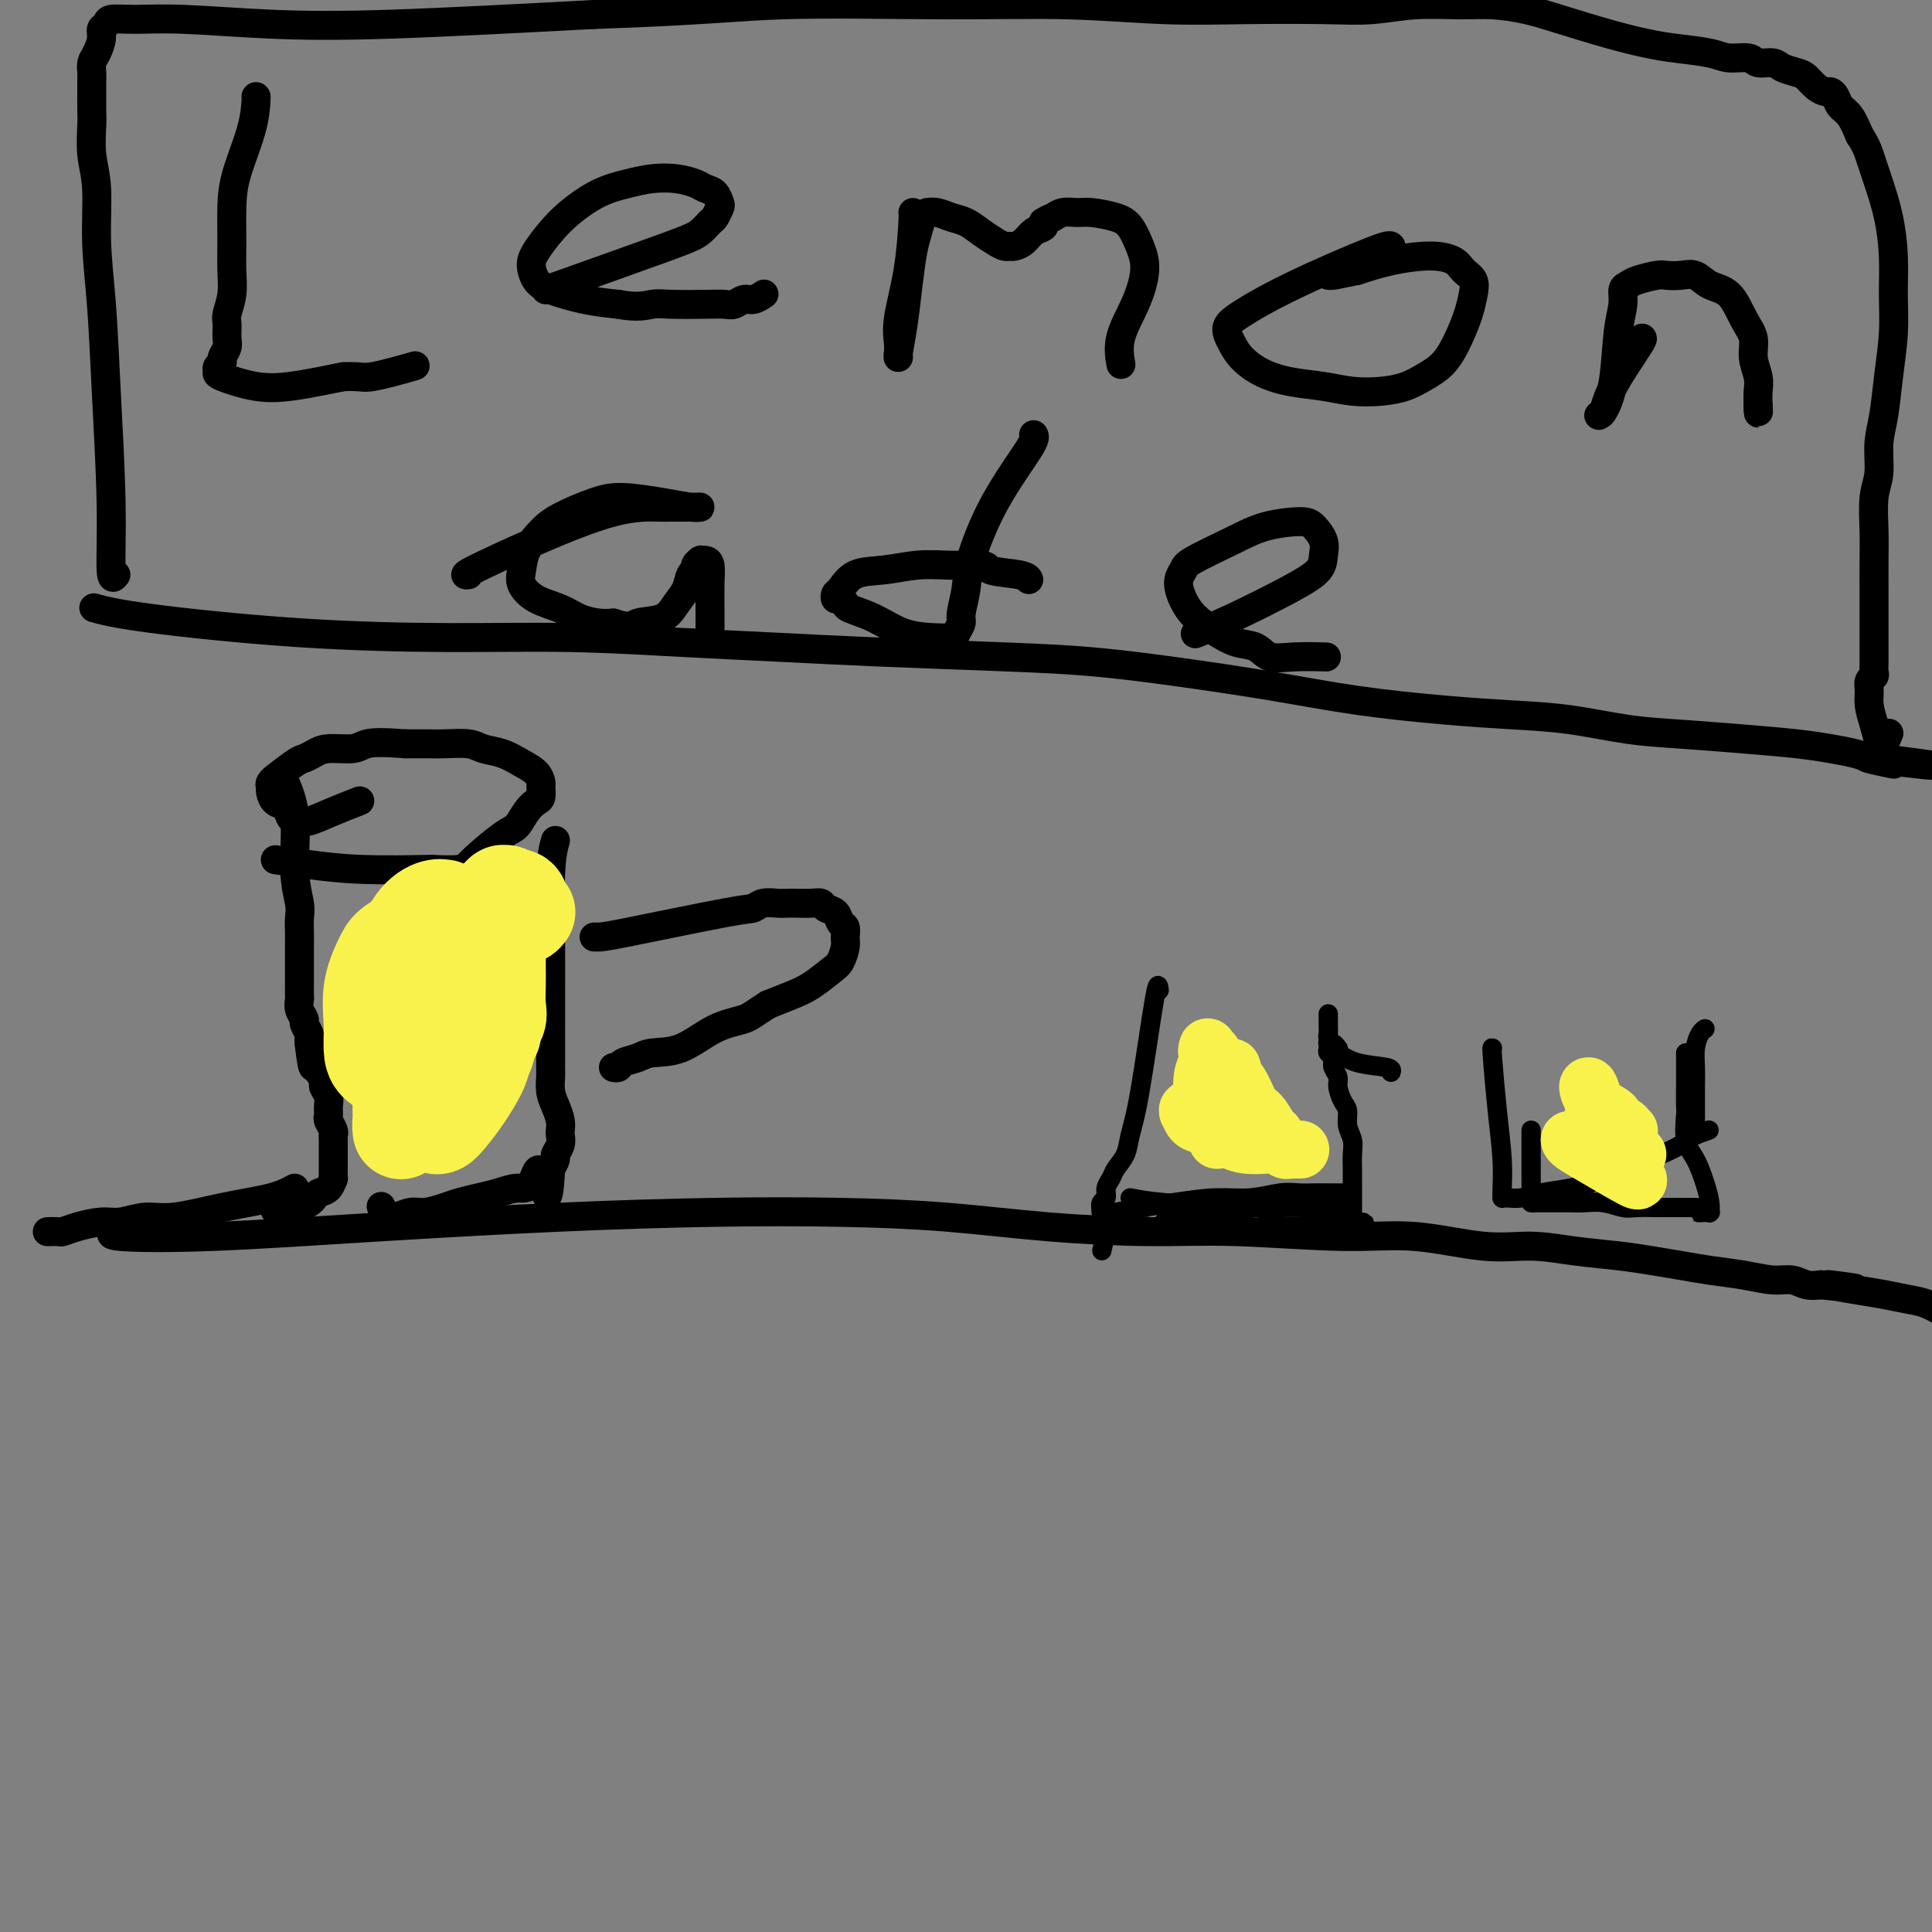 <svg viewBox='0 0 400 400' version='1.1' xmlns='http://www.w3.org/2000/svg' xmlns:xlink='http://www.w3.org/1999/xlink'><rect x="0" y="0" width="400" height="400" fill="#808080" stroke="none"/><g fill='none' stroke='#000000' stroke-width='6' stroke-linecap='round' stroke-linejoin='round'><path d='M24,255c-0.911,0.376 -1.821,0.752 1,1c2.821,0.248 9.374,0.367 19,0c9.626,-0.367 22.326,-1.221 35,-2c12.674,-0.779 25.323,-1.484 37,-2c11.677,-0.516 22.381,-0.842 32,-1c9.619,-0.158 18.152,-0.149 26,0c7.848,0.149 15.010,0.436 22,1c6.990,0.564 13.808,1.403 21,2c7.192,0.597 14.759,0.952 21,1c6.241,0.048 11.156,-0.212 18,0c6.844,0.212 15.618,0.897 22,1c6.382,0.103 10.372,-0.376 15,0c4.628,0.376 9.895,1.606 14,2c4.105,0.394 7.048,-0.049 10,0c2.952,0.049 5.915,0.591 9,1c3.085,0.409 6.294,0.687 9,1c2.706,0.313 4.908,0.662 7,1c2.092,0.338 4.072,0.664 6,1c1.928,0.336 3.804,0.682 6,1c2.196,0.318 4.713,0.607 7,1c2.287,0.393 4.345,0.889 6,1c1.655,0.111 2.907,-0.162 4,0c1.093,0.162 2.027,0.761 3,1c0.973,0.239 1.987,0.120 3,0'/><path d='M377,266c13.224,1.499 4.283,0.246 2,0c-2.283,-0.246 2.091,0.515 5,1c2.909,0.485 4.354,0.693 6,1c1.646,0.307 3.492,0.713 5,1c1.508,0.287 2.678,0.455 4,1c1.322,0.545 2.798,1.466 4,2c1.202,0.534 2.131,0.682 3,1c0.869,0.318 1.677,0.805 2,1c0.323,0.195 0.162,0.097 0,0'/><path d='M61,246c-1.245,0.682 -2.489,1.364 -5,2c-2.511,0.636 -6.287,1.228 -10,2c-3.713,0.772 -7.361,1.726 -10,2c-2.639,0.274 -4.269,-0.133 -6,0c-1.731,0.133 -3.562,0.806 -5,1c-1.438,0.194 -2.484,-0.092 -4,0c-1.516,0.092 -3.503,0.560 -5,1c-1.497,0.440 -2.504,0.850 -3,1c-0.496,0.150 -0.480,0.040 -1,0c-0.520,-0.040 -1.577,-0.012 -2,0c-0.423,0.012 -0.211,0.006 0,0'/><path d='M53,20c0.030,-0.028 0.061,-0.057 0,1c-0.061,1.057 -0.213,3.198 -1,6c-0.787,2.802 -2.210,6.265 -3,9c-0.790,2.735 -0.948,4.743 -1,7c-0.052,2.257 0.000,4.764 0,7c-0.000,2.236 -0.053,4.203 0,6c0.053,1.797 0.211,3.426 0,5c-0.211,1.574 -0.793,3.094 -1,4c-0.207,0.906 -0.040,1.198 0,2c0.040,0.802 -0.046,2.113 0,3c0.046,0.887 0.223,1.351 0,2c-0.223,0.649 -0.846,1.482 -1,2c-0.154,0.518 0.162,0.720 0,1c-0.162,0.280 -0.800,0.636 -1,1c-0.200,0.364 0.038,0.736 0,1c-0.038,0.264 -0.353,0.422 1,1c1.353,0.578 4.373,1.578 7,2c2.627,0.422 4.861,0.268 7,0c2.139,-0.268 4.183,-0.648 6,-1c1.817,-0.352 3.409,-0.676 5,-1'/><path d='M71,78c3.667,-0.190 3.833,0.333 6,0c2.167,-0.333 6.333,-1.524 8,-2c1.667,-0.476 0.833,-0.238 0,0'/><path d='M113,60c-0.012,0.034 -0.025,0.069 3,-1c3.025,-1.069 9.086,-3.241 14,-5c4.914,-1.759 8.679,-3.105 11,-4c2.321,-0.895 3.197,-1.338 4,-2c0.803,-0.662 1.534,-1.543 2,-2c0.466,-0.457 0.669,-0.490 1,-1c0.331,-0.510 0.792,-1.499 1,-2c0.208,-0.501 0.164,-0.516 0,-1c-0.164,-0.484 -0.448,-1.437 -1,-2c-0.552,-0.563 -1.374,-0.737 -2,-1c-0.626,-0.263 -1.057,-0.616 -2,-1c-0.943,-0.384 -2.398,-0.799 -4,-1c-1.602,-0.201 -3.352,-0.190 -5,0c-1.648,0.190 -3.194,0.557 -5,1c-1.806,0.443 -3.872,0.961 -6,2c-2.128,1.039 -4.319,2.600 -6,4c-1.681,1.400 -2.851,2.640 -4,4c-1.149,1.360 -2.277,2.840 -3,4c-0.723,1.160 -1.042,1.999 -1,3c0.042,1.001 0.444,2.165 1,3c0.556,0.835 1.265,1.340 3,2c1.735,0.660 4.496,1.474 7,2c2.504,0.526 4.752,0.763 7,1'/><path d='M128,63c4.071,0.774 5.748,0.208 7,0c1.252,-0.208 2.079,-0.060 4,0c1.921,0.060 4.937,0.031 7,0c2.063,-0.031 3.173,-0.065 4,0c0.827,0.065 1.371,0.227 2,0c0.629,-0.227 1.344,-0.844 2,-1c0.656,-0.156 1.254,0.150 2,0c0.746,-0.150 1.642,-0.757 2,-1c0.358,-0.243 0.179,-0.121 0,0'/><path d='M189,44c0.053,-0.021 0.105,-0.041 0,2c-0.105,2.041 -0.368,6.144 -1,10c-0.632,3.856 -1.634,7.464 -2,10c-0.366,2.536 -0.098,4.000 0,5c0.098,1.000 0.025,1.536 0,2c-0.025,0.464 -0.004,0.854 0,1c0.004,0.146 -0.010,0.047 0,0c0.010,-0.047 0.044,-0.042 0,0c-0.044,0.042 -0.166,0.122 0,-1c0.166,-1.122 0.622,-3.446 1,-6c0.378,-2.554 0.680,-5.340 1,-8c0.320,-2.660 0.660,-5.196 1,-7c0.340,-1.804 0.680,-2.876 1,-4c0.320,-1.124 0.620,-2.301 1,-3c0.380,-0.699 0.839,-0.920 1,-1c0.161,-0.080 0.024,-0.018 0,0c-0.024,0.018 0.065,-0.007 0,0c-0.065,0.007 -0.286,0.046 0,0c0.286,-0.046 1.077,-0.178 2,0c0.923,0.178 1.977,0.664 3,1c1.023,0.336 2.014,0.521 3,1c0.986,0.479 1.965,1.253 3,2c1.035,0.747 2.126,1.466 3,2c0.874,0.534 1.532,0.882 2,1c0.468,0.118 0.746,0.004 1,0c0.254,-0.004 0.485,0.101 1,0c0.515,-0.101 1.313,-0.409 2,-1c0.687,-0.591 1.262,-1.467 2,-2c0.738,-0.533 1.639,-0.724 2,-1c0.361,-0.276 0.180,-0.638 0,-1'/><path d='M216,46c1.455,-0.939 1.593,-0.785 2,-1c0.407,-0.215 1.081,-0.799 2,-1c0.919,-0.201 2.081,-0.018 3,0c0.919,0.018 1.596,-0.129 3,0c1.404,0.129 3.534,0.535 5,1c1.466,0.465 2.266,0.990 3,2c0.734,1.010 1.402,2.506 2,4c0.598,1.494 1.127,2.986 1,5c-0.127,2.014 -0.910,4.550 -2,7c-1.090,2.450 -2.486,4.813 -3,7c-0.514,2.187 -0.147,4.196 0,5c0.147,0.804 0.073,0.402 0,0'/><path d='M288,51c-0.187,-0.207 -0.373,-0.414 -4,1c-3.627,1.414 -10.694,4.451 -16,7c-5.306,2.549 -8.851,4.612 -11,6c-2.149,1.388 -2.903,2.102 -3,3c-0.097,0.898 0.461,1.981 1,3c0.539,1.019 1.058,1.975 2,3c0.942,1.025 2.305,2.117 4,3c1.695,0.883 3.720,1.555 6,2c2.280,0.445 4.815,0.664 7,1c2.185,0.336 4.020,0.790 6,1c1.980,0.210 4.106,0.175 6,0c1.894,-0.175 3.558,-0.489 5,-1c1.442,-0.511 2.663,-1.217 4,-2c1.337,-0.783 2.791,-1.641 4,-3c1.209,-1.359 2.174,-3.217 3,-5c0.826,-1.783 1.513,-3.489 2,-5c0.487,-1.511 0.773,-2.826 1,-4c0.227,-1.174 0.394,-2.207 0,-3c-0.394,-0.793 -1.349,-1.345 -2,-2c-0.651,-0.655 -0.999,-1.413 -2,-2c-1.001,-0.587 -2.654,-1.004 -5,-1c-2.346,0.004 -5.385,0.430 -8,1c-2.615,0.570 -4.808,1.285 -7,2'/><path d='M281,56c-3.393,0.690 -4.375,0.917 -5,1c-0.625,0.083 -0.893,0.024 -1,0c-0.107,-0.024 -0.054,-0.012 0,0'/><path d='M340,70c0.092,0.083 0.184,0.166 -1,2c-1.184,1.834 -3.645,5.420 -5,8c-1.355,2.580 -1.604,4.155 -2,5c-0.396,0.845 -0.939,0.960 -1,1c-0.061,0.040 0.361,0.004 1,-1c0.639,-1.004 1.494,-2.976 2,-6c0.506,-3.024 0.661,-7.100 1,-10c0.339,-2.900 0.861,-4.623 1,-6c0.139,-1.377 -0.105,-2.408 0,-3c0.105,-0.592 0.559,-0.747 1,-1c0.441,-0.253 0.870,-0.606 2,-1c1.130,-0.394 2.962,-0.831 4,-1c1.038,-0.169 1.282,-0.070 2,0c0.718,0.070 1.911,0.111 3,0c1.089,-0.111 2.075,-0.375 3,0c0.925,0.375 1.788,1.391 3,2c1.212,0.609 2.773,0.813 4,2c1.227,1.187 2.118,3.356 3,5c0.882,1.644 1.753,2.761 2,4c0.247,1.239 -0.130,2.600 0,4c0.130,1.400 0.766,2.838 1,4c0.234,1.162 0.067,2.046 0,3c-0.067,0.954 -0.033,1.977 0,3'/><path d='M364,84c0.156,2.400 0.044,1.400 0,1c-0.044,-0.400 -0.022,-0.200 0,0'/><path d='M97,119c-0.632,0.083 -1.265,0.166 1,-1c2.265,-1.166 7.426,-3.580 13,-6c5.574,-2.420 11.559,-4.845 16,-6c4.441,-1.155 7.336,-1.042 9,-1c1.664,0.042 2.097,0.011 3,0c0.903,-0.011 2.277,-0.002 3,0c0.723,0.002 0.795,-0.002 1,0c0.205,0.002 0.545,0.011 1,0c0.455,-0.011 1.027,-0.040 1,0c-0.027,0.040 -0.654,0.149 -2,0c-1.346,-0.149 -3.413,-0.557 -6,-1c-2.587,-0.443 -5.695,-0.920 -8,-1c-2.305,-0.080 -3.808,0.236 -6,1c-2.192,0.764 -5.073,1.975 -7,3c-1.927,1.025 -2.902,1.864 -4,3c-1.098,1.136 -2.321,2.569 -3,4c-0.679,1.431 -0.815,2.859 -1,4c-0.185,1.141 -0.419,1.994 0,3c0.419,1.006 1.491,2.165 3,3c1.509,0.835 3.456,1.348 5,2c1.544,0.652 2.685,1.445 4,2c1.315,0.555 2.804,0.873 4,1c1.196,0.127 2.098,0.064 3,0'/><path d='M127,129c3.809,1.259 3.832,0.408 5,0c1.168,-0.408 3.480,-0.371 5,-1c1.520,-0.629 2.249,-1.923 3,-3c0.751,-1.077 1.526,-1.939 2,-3c0.474,-1.061 0.649,-2.323 1,-3c0.351,-0.677 0.878,-0.770 1,-1c0.122,-0.230 -0.161,-0.598 0,-1c0.161,-0.402 0.765,-0.839 1,-1c0.235,-0.161 0.101,-0.046 0,0c-0.101,0.046 -0.171,0.025 0,0c0.171,-0.025 0.582,-0.053 1,0c0.418,0.053 0.844,0.186 1,1c0.156,0.814 0.042,2.309 0,4c-0.042,1.691 -0.011,3.577 0,5c0.011,1.423 0.003,2.381 0,3c-0.003,0.619 -0.001,0.898 0,1c0.001,0.102 0.000,0.028 0,0c-0.000,-0.028 -0.000,-0.008 0,0c0.000,0.008 0.000,0.004 0,0'/><path d='M214,90c0.224,0.348 0.448,0.695 -1,3c-1.448,2.305 -4.569,6.567 -7,11c-2.431,4.433 -4.171,9.037 -5,12c-0.829,2.963 -0.745,4.286 -1,6c-0.255,1.714 -0.849,3.819 -1,5c-0.151,1.181 0.142,1.440 0,2c-0.142,0.560 -0.717,1.423 -1,2c-0.283,0.577 -0.272,0.870 -1,1c-0.728,0.130 -2.194,0.099 -4,0c-1.806,-0.099 -3.951,-0.265 -6,-1c-2.049,-0.735 -4.003,-2.038 -6,-3c-1.997,-0.962 -4.038,-1.582 -5,-2c-0.962,-0.418 -0.844,-0.635 -1,-1c-0.156,-0.365 -0.585,-0.879 -1,-1c-0.415,-0.121 -0.816,0.151 -1,0c-0.184,-0.151 -0.151,-0.724 0,-1c0.151,-0.276 0.419,-0.256 1,-1c0.581,-0.744 1.473,-2.252 3,-3c1.527,-0.748 3.688,-0.737 6,-1c2.312,-0.263 4.776,-0.802 7,-1c2.224,-0.198 4.207,-0.057 6,0c1.793,0.057 3.397,0.028 5,0'/><path d='M201,117c4.287,-0.128 3.005,0.553 4,1c0.995,0.447 4.268,0.659 6,1c1.732,0.341 1.923,0.812 2,1c0.077,0.188 0.038,0.094 0,0'/><path d='M248,131c-0.475,0.185 -0.951,0.370 0,0c0.951,-0.370 3.328,-1.295 7,-3c3.672,-1.705 8.638,-4.190 12,-6c3.362,-1.810 5.120,-2.944 6,-4c0.880,-1.056 0.884,-2.032 1,-3c0.116,-0.968 0.346,-1.926 0,-3c-0.346,-1.074 -1.266,-2.264 -2,-3c-0.734,-0.736 -1.281,-1.018 -3,-1c-1.719,0.018 -4.609,0.338 -7,1c-2.391,0.662 -4.282,1.668 -7,3c-2.718,1.332 -6.264,2.990 -8,4c-1.736,1.010 -1.662,1.373 -2,2c-0.338,0.627 -1.088,1.520 -1,3c0.088,1.480 1.014,3.547 2,5c0.986,1.453 2.034,2.292 3,3c0.966,0.708 1.851,1.286 3,2c1.149,0.714 2.561,1.564 4,2c1.439,0.436 2.905,0.457 4,1c1.095,0.543 1.819,1.610 3,2c1.181,0.390 2.818,0.105 5,0c2.182,-0.105 4.909,-0.030 6,0c1.091,0.030 0.545,0.015 0,0'/><path d='M57,178c2.101,0.310 4.202,0.620 7,1c2.798,0.380 6.293,0.831 11,1c4.707,0.169 10.626,0.056 13,0c2.374,-0.056 1.202,-0.055 2,0c0.798,0.055 3.564,0.163 5,0c1.436,-0.163 1.540,-0.597 3,-2c1.460,-1.403 4.276,-3.775 6,-5c1.724,-1.225 2.357,-1.302 3,-2c0.643,-0.698 1.297,-2.017 2,-3c0.703,-0.983 1.455,-1.628 2,-2c0.545,-0.372 0.884,-0.469 1,-1c0.116,-0.531 0.009,-1.494 0,-2c-0.009,-0.506 0.079,-0.555 0,-1c-0.079,-0.445 -0.325,-1.286 -1,-2c-0.675,-0.714 -1.777,-1.302 -3,-2c-1.223,-0.698 -2.566,-1.508 -4,-2c-1.434,-0.492 -2.959,-0.668 -4,-1c-1.041,-0.332 -1.599,-0.821 -3,-1c-1.401,-0.179 -3.647,-0.048 -5,0c-1.353,0.048 -1.815,0.014 -3,0c-1.185,-0.014 -3.092,-0.007 -5,0'/><path d='M84,154c-4.794,-0.373 -6.780,-0.307 -8,0c-1.220,0.307 -1.675,0.853 -3,1c-1.325,0.147 -3.519,-0.107 -5,0c-1.481,0.107 -2.248,0.574 -3,1c-0.752,0.426 -1.487,0.811 -2,1c-0.513,0.189 -0.803,0.184 -2,1c-1.197,0.816 -3.302,2.455 -4,3c-0.698,0.545 0.011,-0.005 0,0c-0.011,0.005 -0.742,0.564 -1,1c-0.258,0.436 -0.042,0.750 0,1c0.042,0.250 -0.091,0.435 0,1c0.091,0.565 0.405,1.510 1,2c0.595,0.490 1.470,0.525 2,1c0.530,0.475 0.716,1.390 1,2c0.284,0.610 0.665,0.916 1,1c0.335,0.084 0.623,-0.055 1,0c0.377,0.055 0.843,0.303 2,0c1.157,-0.303 3.004,-1.159 5,-2c1.996,-0.841 4.142,-1.669 5,-2c0.858,-0.331 0.429,-0.166 0,0'/><path d='M59,162c-0.235,-0.511 -0.469,-1.022 0,0c0.469,1.022 1.642,3.576 2,7c0.358,3.424 -0.100,7.718 0,11c0.100,3.282 0.759,5.551 1,7c0.241,1.449 0.065,2.079 0,3c-0.065,0.921 -0.017,2.133 0,3c0.017,0.867 0.005,1.388 0,2c-0.005,0.612 -0.001,1.315 0,2c0.001,0.685 0.000,1.353 0,2c-0.000,0.647 0.000,1.272 0,2c-0.000,0.728 -0.001,1.560 0,2c0.001,0.440 0.004,0.489 0,1c-0.004,0.511 -0.016,1.484 0,2c0.016,0.516 0.061,0.576 0,1c-0.061,0.424 -0.226,1.213 0,2c0.226,0.787 0.845,1.573 1,2c0.155,0.427 -0.154,0.496 0,1c0.154,0.504 0.772,1.443 1,2c0.228,0.557 0.065,0.730 0,1c-0.065,0.270 -0.033,0.635 0,1'/><path d='M64,216c1.012,8.710 1.041,3.485 1,2c-0.041,-1.485 -0.151,0.771 0,2c0.151,1.229 0.562,1.431 1,2c0.438,0.569 0.902,1.504 1,2c0.098,0.496 -0.171,0.551 0,1c0.171,0.449 0.782,1.290 1,2c0.218,0.710 0.044,1.290 0,2c-0.044,0.710 0.041,1.551 0,2c-0.041,0.449 -0.207,0.505 0,1c0.207,0.495 0.788,1.428 1,2c0.212,0.572 0.057,0.783 0,1c-0.057,0.217 -0.015,0.440 0,1c0.015,0.560 0.004,1.458 0,2c-0.004,0.542 -0.001,0.728 0,1c0.001,0.272 0.001,0.631 0,1c-0.001,0.369 -0.002,0.747 0,1c0.002,0.253 0.008,0.382 0,1c-0.008,0.618 -0.030,1.724 0,2c0.030,0.276 0.111,-0.277 0,0c-0.111,0.277 -0.415,1.385 -1,2c-0.585,0.615 -1.452,0.738 -2,1c-0.548,0.262 -0.778,0.662 -1,1c-0.222,0.338 -0.438,0.612 -1,1c-0.562,0.388 -1.472,0.888 -2,1c-0.528,0.112 -0.676,-0.165 -1,0c-0.324,0.165 -0.824,0.774 -1,1c-0.176,0.226 -0.026,0.071 0,0c0.026,-0.071 -0.070,-0.058 0,0c0.070,0.058 0.306,0.159 0,0c-0.306,-0.159 -1.153,-0.580 -2,-1'/><path d='M58,250c-1.833,1.000 -0.917,0.500 0,0'/><path d='M115,174c-0.423,1.506 -0.845,3.012 -1,7c-0.155,3.988 -0.041,10.458 0,15c0.041,4.542 0.011,7.157 0,9c-0.011,1.843 -0.003,2.915 0,4c0.003,1.085 0.001,2.181 0,3c-0.001,0.819 0.000,1.359 0,2c-0.000,0.641 -0.001,1.382 0,2c0.001,0.618 0.003,1.113 0,2c-0.003,0.887 -0.011,2.166 0,3c0.011,0.834 0.042,1.221 0,2c-0.042,0.779 -0.155,1.948 0,3c0.155,1.052 0.578,1.986 1,3c0.422,1.014 0.841,2.107 1,3c0.159,0.893 0.057,1.586 0,2c-0.057,0.414 -0.071,0.547 0,1c0.071,0.453 0.225,1.224 0,2c-0.225,0.776 -0.830,1.555 -1,2c-0.170,0.445 0.094,0.556 0,1c-0.094,0.444 -0.547,1.222 -1,2'/><path d='M114,242c-0.521,10.638 -1.324,3.232 -2,1c-0.676,-2.232 -1.224,0.712 -2,2c-0.776,1.288 -1.781,0.922 -3,1c-1.219,0.078 -2.651,0.599 -4,1c-1.349,0.401 -2.615,0.681 -4,1c-1.385,0.319 -2.889,0.678 -4,1c-1.111,0.322 -1.828,0.608 -3,1c-1.172,0.392 -2.800,0.892 -4,1c-1.200,0.108 -1.971,-0.175 -3,0c-1.029,0.175 -2.314,0.806 -3,1c-0.686,0.194 -0.771,-0.051 -1,0c-0.229,0.051 -0.600,0.398 -1,0c-0.400,-0.398 -0.829,-1.542 -1,-2c-0.171,-0.458 -0.086,-0.229 0,0'/><path d='M123,194c0.304,-0.002 0.608,-0.004 1,0c0.392,0.004 0.871,0.015 6,-1c5.129,-1.015 14.907,-3.057 20,-4c5.093,-0.943 5.499,-0.789 6,-1c0.501,-0.211 1.096,-0.788 2,-1c0.904,-0.212 2.116,-0.058 3,0c0.884,0.058 1.440,0.019 2,0c0.560,-0.019 1.124,-0.017 2,0c0.876,0.017 2.066,0.050 3,0c0.934,-0.050 1.613,-0.183 2,0c0.387,0.183 0.482,0.682 1,1c0.518,0.318 1.460,0.454 2,1c0.540,0.546 0.678,1.501 1,2c0.322,0.499 0.828,0.541 1,1c0.172,0.459 0.010,1.334 0,2c-0.010,0.666 0.134,1.123 0,2c-0.134,0.877 -0.544,2.174 -1,3c-0.456,0.826 -0.957,1.180 -2,2c-1.043,0.820 -2.627,2.105 -4,3c-1.373,0.895 -2.535,1.398 -4,2c-1.465,0.602 -3.232,1.301 -5,2'/><path d='M159,208c-3.179,2.012 -3.627,2.542 -5,3c-1.373,0.458 -3.671,0.843 -6,2c-2.329,1.157 -4.690,3.084 -7,4c-2.310,0.916 -4.570,0.820 -6,1c-1.430,0.180 -2.030,0.637 -3,1c-0.970,0.363 -2.312,0.633 -3,1c-0.688,0.367 -0.724,0.829 -1,1c-0.276,0.171 -0.793,0.049 -1,0c-0.207,-0.049 -0.103,-0.024 0,0'/></g>
<g fill='none' stroke='#F9F24D' stroke-width='20' stroke-linecap='round' stroke-linejoin='round'><path d='M79,210c-0.514,0.413 -1.027,0.827 0,0c1.027,-0.827 3.596,-2.894 6,-5c2.404,-2.106 4.644,-4.252 6,-6c1.356,-1.748 1.829,-3.098 2,-4c0.171,-0.902 0.042,-1.356 0,-2c-0.042,-0.644 0.004,-1.479 0,-2c-0.004,-0.521 -0.058,-0.730 0,-1c0.058,-0.270 0.228,-0.603 0,-1c-0.228,-0.397 -0.853,-0.859 -1,-1c-0.147,-0.141 0.184,0.038 0,0c-0.184,-0.038 -0.884,-0.295 -2,0c-1.116,0.295 -2.647,1.141 -4,3c-1.353,1.859 -2.527,4.731 -3,8c-0.473,3.269 -0.243,6.935 0,10c0.243,3.065 0.500,5.529 1,8c0.500,2.471 1.244,4.949 2,7c0.756,2.051 1.526,3.675 2,5c0.474,1.325 0.654,2.350 1,3c0.346,0.650 0.858,0.924 1,1c0.142,0.076 -0.085,-0.045 0,0c0.085,0.045 0.481,0.255 1,0c0.519,-0.255 1.160,-0.976 2,-2c0.840,-1.024 1.880,-2.353 3,-4c1.120,-1.647 2.320,-3.614 3,-5c0.680,-1.386 0.840,-2.193 1,-3'/><path d='M100,219c1.680,-2.740 0.381,-3.091 0,-4c-0.381,-0.909 0.158,-2.377 0,-5c-0.158,-2.623 -1.012,-6.402 -2,-9c-0.988,-2.598 -2.108,-4.014 -3,-5c-0.892,-0.986 -1.555,-1.540 -2,-2c-0.445,-0.460 -0.671,-0.824 -2,-1c-1.329,-0.176 -3.761,-0.164 -5,0c-1.239,0.164 -1.284,0.479 -2,1c-0.716,0.521 -2.101,1.248 -3,2c-0.899,0.752 -1.311,1.528 -2,3c-0.689,1.472 -1.654,3.640 -2,6c-0.346,2.360 -0.074,4.913 0,7c0.074,2.087 -0.048,3.708 0,5c0.048,1.292 0.268,2.255 1,3c0.732,0.745 1.975,1.272 3,2c1.025,0.728 1.832,1.656 3,2c1.168,0.344 2.699,0.104 4,0c1.301,-0.104 2.374,-0.073 3,0c0.626,0.073 0.804,0.187 1,0c0.196,-0.187 0.408,-0.676 1,-1c0.592,-0.324 1.564,-0.485 2,-1c0.436,-0.515 0.337,-1.386 1,-2c0.663,-0.614 2.086,-0.972 3,-2c0.914,-1.028 1.317,-2.726 2,-4c0.683,-1.274 1.647,-2.122 2,-3c0.353,-0.878 0.095,-1.785 0,-3c-0.095,-1.215 -0.025,-2.738 0,-4c0.025,-1.262 0.007,-2.263 0,-3c-0.007,-0.737 -0.002,-1.211 0,-2c0.002,-0.789 0.001,-1.895 0,-3'/><path d='M103,196c0.065,-2.442 0.227,-1.046 0,-1c-0.227,0.046 -0.842,-1.256 -1,-2c-0.158,-0.744 0.140,-0.930 0,-1c-0.140,-0.070 -0.717,-0.024 -1,0c-0.283,0.024 -0.272,0.026 0,1c0.272,0.974 0.805,2.919 1,5c0.195,2.081 0.052,4.299 0,6c-0.052,1.701 -0.014,2.886 0,4c0.014,1.114 0.004,2.156 0,3c-0.004,0.844 -0.001,1.490 0,2c0.001,0.510 0.000,0.882 0,1c-0.000,0.118 -0.000,-0.020 0,0c0.000,0.020 0.000,0.198 0,0c-0.000,-0.198 -0.000,-0.771 0,-1c0.000,-0.229 0.000,-0.115 0,0'/><path d='M82,212c0.423,1.201 0.845,2.401 1,5c0.155,2.599 0.041,6.595 0,9c-0.041,2.405 -0.011,3.218 0,4c0.011,0.782 0.003,1.532 0,2c-0.003,0.468 -0.002,0.656 0,1c0.002,0.344 0.003,0.846 0,1c-0.003,0.154 -0.012,-0.040 0,0c0.012,0.040 0.046,0.313 0,0c-0.046,-0.313 -0.170,-1.212 0,-2c0.170,-0.788 0.634,-1.463 1,-2c0.366,-0.537 0.635,-0.935 1,-2c0.365,-1.065 0.827,-2.798 1,-4c0.173,-1.202 0.057,-1.872 0,-3c-0.057,-1.128 -0.057,-2.715 0,-4c0.057,-1.285 0.169,-2.269 0,-3c-0.169,-0.731 -0.620,-1.209 -1,-2c-0.380,-0.791 -0.690,-1.896 -1,-3'/><path d='M84,209c-0.415,-2.851 -0.453,-2.480 -1,-3c-0.547,-0.520 -1.602,-1.933 -2,-3c-0.398,-1.067 -0.139,-1.788 0,-2c0.139,-0.212 0.159,0.087 0,0c-0.159,-0.087 -0.496,-0.558 0,-1c0.496,-0.442 1.825,-0.854 3,-1c1.175,-0.146 2.198,-0.024 3,0c0.802,0.024 1.385,-0.049 2,0c0.615,0.049 1.263,0.221 2,0c0.737,-0.221 1.562,-0.836 2,-1c0.438,-0.164 0.488,0.123 1,0c0.512,-0.123 1.485,-0.655 2,-1c0.515,-0.345 0.573,-0.502 1,-1c0.427,-0.498 1.224,-1.338 2,-2c0.776,-0.662 1.532,-1.148 2,-2c0.468,-0.852 0.647,-2.071 1,-3c0.353,-0.929 0.879,-1.570 1,-2c0.121,-0.430 -0.164,-0.651 0,-1c0.164,-0.349 0.775,-0.825 1,-1c0.225,-0.175 0.063,-0.048 0,0c-0.063,0.048 -0.028,0.016 0,0c0.028,-0.016 0.049,-0.014 0,0c-0.049,0.014 -0.167,0.042 0,0c0.167,-0.042 0.619,-0.155 1,0c0.381,0.155 0.690,0.577 1,1'/><path d='M106,186c2.250,-1.179 1.875,1.875 2,3c0.125,1.125 0.750,0.321 1,0c0.250,-0.321 0.125,-0.161 0,0'/></g>
<g fill='none' stroke='#000000' stroke-width='4' stroke-linecap='round' stroke-linejoin='round'><path d='M240,205c-0.139,-1.060 -0.279,-2.120 -1,2c-0.721,4.120 -2.024,13.422 -3,19c-0.976,5.578 -1.625,7.434 -2,9c-0.375,1.566 -0.478,2.843 -1,4c-0.522,1.157 -1.464,2.193 -2,3c-0.536,0.807 -0.665,1.385 -1,2c-0.335,0.615 -0.874,1.269 -1,2c-0.126,0.731 0.162,1.540 0,2c-0.162,0.460 -0.776,0.572 -1,1c-0.224,0.428 -0.060,1.171 0,2c0.060,0.829 0.016,1.742 0,2c-0.016,0.258 -0.005,-0.141 0,0c0.005,0.141 0.004,0.822 0,1c-0.004,0.178 -0.011,-0.148 0,0c0.011,0.148 0.042,0.771 0,1c-0.042,0.229 -0.155,0.066 0,0c0.155,-0.066 0.577,-0.033 1,0'/><path d='M229,255c-1.702,7.735 -0.457,2.073 0,0c0.457,-2.073 0.125,-0.555 0,0c-0.125,0.555 -0.044,0.149 0,0c0.044,-0.149 0.050,-0.040 0,0c-0.050,0.040 -0.155,0.011 0,0c0.155,-0.011 0.569,-0.003 1,0c0.431,0.003 0.879,0.002 1,0c0.121,-0.002 -0.084,-0.004 0,0c0.084,0.004 0.456,0.015 1,0c0.544,-0.015 1.260,-0.057 2,0c0.740,0.057 1.505,0.211 2,0c0.495,-0.211 0.721,-0.789 1,-1c0.279,-0.211 0.611,-0.057 1,0c0.389,0.057 0.835,0.015 1,0c0.165,-0.015 0.048,-0.004 0,0c-0.048,0.004 -0.027,0.001 0,0c0.027,-0.001 0.059,0.001 0,0c-0.059,-0.001 -0.208,-0.004 0,0c0.208,0.004 0.773,0.015 1,0c0.227,-0.015 0.115,-0.057 0,0c-0.115,0.057 -0.234,0.211 0,0c0.234,-0.211 0.823,-0.789 1,-1c0.177,-0.211 -0.056,-0.057 0,0c0.056,0.057 0.400,0.015 1,0c0.600,-0.015 1.456,-0.004 2,0c0.544,0.004 0.775,0.001 1,0c0.225,-0.001 0.445,-0.000 1,0c0.555,0.000 1.444,0.000 2,0c0.556,-0.000 0.778,-0.000 1,0'/><path d='M249,253c3.346,-0.310 1.710,-0.084 1,0c-0.710,0.084 -0.496,0.026 0,0c0.496,-0.026 1.273,-0.021 2,0c0.727,0.021 1.405,0.058 2,0c0.595,-0.058 1.107,-0.212 2,0c0.893,0.212 2.167,0.789 3,1c0.833,0.211 1.224,0.057 2,0c0.776,-0.057 1.937,-0.015 3,0c1.063,0.015 2.029,0.004 3,0c0.971,-0.004 1.949,-0.001 3,0c1.051,0.001 2.175,0.000 3,0c0.825,-0.000 1.349,-0.000 2,0c0.651,0.000 1.427,0.000 2,0c0.573,-0.000 0.942,0.000 1,0c0.058,-0.000 -0.195,-0.000 0,0c0.195,0.000 0.837,0.001 1,0c0.163,-0.001 -0.152,-0.003 0,0c0.152,0.003 0.773,0.011 1,0c0.227,-0.011 0.061,-0.041 0,0c-0.061,0.041 -0.017,0.155 0,0c0.017,-0.155 0.009,-0.577 0,-1'/><path d='M280,253c4.796,0.064 1.285,0.224 0,0c-1.285,-0.224 -0.344,-0.833 0,-1c0.344,-0.167 0.092,0.107 0,0c-0.092,-0.107 -0.025,-0.594 0,-1c0.025,-0.406 0.007,-0.731 0,-1c-0.007,-0.269 -0.002,-0.484 0,-1c0.002,-0.516 0.002,-1.335 0,-2c-0.002,-0.665 -0.004,-1.178 0,-2c0.004,-0.822 0.016,-1.953 0,-3c-0.016,-1.047 -0.060,-2.008 0,-3c0.060,-0.992 0.222,-2.013 0,-3c-0.222,-0.987 -0.829,-1.941 -1,-3c-0.171,-1.059 0.094,-2.224 0,-3c-0.094,-0.776 -0.547,-1.165 -1,-2c-0.453,-0.835 -0.906,-2.118 -1,-3c-0.094,-0.882 0.172,-1.364 0,-2c-0.172,-0.636 -0.782,-1.427 -1,-2c-0.218,-0.573 -0.044,-0.927 0,-1c0.044,-0.073 -0.040,0.134 0,0c0.040,-0.134 0.206,-0.610 0,-1c-0.206,-0.390 -0.785,-0.694 -1,-1c-0.215,-0.306 -0.068,-0.614 0,-1c0.068,-0.386 0.057,-0.849 0,-1c-0.057,-0.151 -0.160,0.011 0,0c0.160,-0.011 0.581,-0.195 1,0c0.419,0.195 0.834,0.770 1,1c0.166,0.230 0.083,0.115 0,0'/><path d='M234,248c1.497,0.309 2.995,0.619 7,1c4.005,0.381 10.518,0.834 15,1c4.482,0.166 6.931,0.044 9,0c2.069,-0.044 3.756,-0.012 5,0c1.244,0.012 2.046,0.003 3,0c0.954,-0.003 2.060,-0.001 3,0c0.940,0.001 1.715,0.000 2,0c0.285,-0.000 0.082,-0.000 0,0c-0.082,0.000 -0.041,0.000 0,0'/><path d='M229,252c-0.286,-0.229 -0.573,-0.457 2,-1c2.573,-0.543 8.005,-1.399 12,-2c3.995,-0.601 6.553,-0.946 9,-1c2.447,-0.054 4.781,0.182 7,0c2.219,-0.182 4.321,-0.781 6,-1c1.679,-0.219 2.935,-0.059 4,0c1.065,0.059 1.939,0.016 3,0c1.061,-0.016 2.309,-0.004 3,0c0.691,0.004 0.824,0.001 1,0c0.176,-0.001 0.393,-0.000 1,0c0.607,0.000 1.602,0.000 2,0c0.398,-0.000 0.199,-0.000 0,0'/><path d='M288,222c0.141,-0.366 0.283,-0.732 -1,-1c-1.283,-0.268 -3.990,-0.438 -6,-1c-2.010,-0.562 -3.323,-1.516 -4,-2c-0.677,-0.484 -0.717,-0.496 -1,-1c-0.283,-0.504 -0.808,-1.498 -1,-2c-0.192,-0.502 -0.051,-0.513 0,-1c0.051,-0.487 0.014,-1.451 0,-2c-0.014,-0.549 -0.004,-0.683 0,-1c0.004,-0.317 0.001,-0.817 0,-1c-0.001,-0.183 -0.000,-0.049 0,0c0.000,0.049 0.000,0.014 0,0c-0.000,-0.014 -0.000,-0.007 0,0'/><path d='M309,217c-0.083,-0.141 -0.166,-0.283 0,2c0.166,2.283 0.580,6.990 1,11c0.420,4.010 0.844,7.323 1,10c0.156,2.677 0.043,4.717 0,6c-0.043,1.283 -0.017,1.809 0,2c0.017,0.191 0.025,0.048 0,0c-0.025,-0.048 -0.084,-0.001 0,0c0.084,0.001 0.312,-0.043 1,0c0.688,0.043 1.835,0.174 3,0c1.165,-0.174 2.348,-0.651 4,-1c1.652,-0.349 3.774,-0.570 6,-1c2.226,-0.430 4.557,-1.071 7,-2c2.443,-0.929 4.997,-2.148 7,-3c2.003,-0.852 3.454,-1.339 5,-2c1.546,-0.661 3.188,-1.497 4,-2c0.812,-0.503 0.796,-0.674 1,-1c0.204,-0.326 0.630,-0.807 1,-1c0.370,-0.193 0.685,-0.096 1,0'/><path d='M351,235c5.569,-2.009 1.492,-0.530 0,0c-1.492,0.530 -0.400,0.111 0,0c0.400,-0.111 0.107,0.087 0,0c-0.107,-0.087 -0.029,-0.457 0,-1c0.029,-0.543 0.008,-1.258 0,-2c-0.008,-0.742 -0.002,-1.510 0,-2c0.002,-0.490 0.001,-0.704 0,-1c-0.001,-0.296 -0.001,-0.676 0,-1c0.001,-0.324 0.003,-0.591 0,-1c-0.003,-0.409 -0.011,-0.961 0,-2c0.011,-1.039 0.042,-2.566 0,-4c-0.042,-1.434 -0.155,-2.776 0,-4c0.155,-1.224 0.580,-2.329 1,-3c0.420,-0.671 0.834,-0.906 1,-1c0.166,-0.094 0.083,-0.047 0,0'/><path d='M317,234c0.002,0.053 0.004,0.105 0,2c-0.004,1.895 -0.012,5.632 0,8c0.012,2.368 0.046,3.367 0,4c-0.046,0.633 -0.171,0.902 0,1c0.171,0.098 0.639,0.027 1,0c0.361,-0.027 0.616,-0.008 1,0c0.384,0.008 0.897,0.006 2,0c1.103,-0.006 2.797,-0.016 4,0c1.203,0.016 1.916,0.057 3,0c1.084,-0.057 2.540,-0.211 4,0c1.460,0.211 2.924,0.789 4,1c1.076,0.211 1.765,0.057 3,0c1.235,-0.057 3.016,-0.015 4,0c0.984,0.015 1.171,0.004 2,0c0.829,-0.004 2.300,-0.001 3,0c0.700,0.001 0.629,0.000 1,0c0.371,-0.000 1.186,-0.000 2,0'/><path d='M351,250c5.421,0.536 1.974,0.875 1,1c-0.974,0.125 0.523,0.035 1,0c0.477,-0.035 -0.068,-0.014 0,0c0.068,0.014 0.748,0.021 1,0c0.252,-0.021 0.076,-0.071 0,0c-0.076,0.071 -0.052,0.261 0,0c0.052,-0.261 0.133,-0.974 0,-2c-0.133,-1.026 -0.481,-2.366 -1,-4c-0.519,-1.634 -1.211,-3.561 -2,-5c-0.789,-1.439 -1.676,-2.391 -2,-4c-0.324,-1.609 -0.087,-3.874 0,-5c0.087,-1.126 0.023,-1.114 0,-2c-0.023,-0.886 -0.006,-2.672 0,-4c0.006,-1.328 0.002,-2.198 0,-3c-0.002,-0.802 -0.000,-1.535 0,-2c0.000,-0.465 0.000,-0.661 0,-1c-0.000,-0.339 -0.000,-0.822 0,-1c0.000,-0.178 0.000,-0.051 0,0c-0.000,0.051 -0.000,0.025 0,0'/></g>
<g fill='none' stroke='#F9F24D' stroke-width='12' stroke-linecap='round' stroke-linejoin='round'><path d='M249,231c0.030,-0.779 0.061,-1.557 0,-3c-0.061,-1.443 -0.212,-3.550 0,-5c0.212,-1.450 0.788,-2.241 1,-3c0.212,-0.759 0.061,-1.485 0,-2c-0.061,-0.515 -0.030,-0.817 0,-1c0.030,-0.183 0.060,-0.245 0,0c-0.060,0.245 -0.208,0.797 0,1c0.208,0.203 0.774,0.058 1,0c0.226,-0.058 0.113,-0.029 0,0'/><path d='M252,236c-0.091,-0.130 -0.182,-0.260 0,-1c0.182,-0.740 0.636,-2.092 1,-4c0.364,-1.908 0.640,-4.374 1,-6c0.360,-1.626 0.806,-2.411 1,-3c0.194,-0.589 0.135,-0.980 0,-1c-0.135,-0.020 -0.345,0.331 0,1c0.345,0.669 1.245,1.656 2,3c0.755,1.344 1.365,3.043 2,4c0.635,0.957 1.294,1.170 2,2c0.706,0.830 1.458,2.276 2,3c0.542,0.724 0.875,0.727 1,1c0.125,0.273 0.044,0.815 0,1c-0.044,0.185 -0.050,0.011 0,0c0.050,-0.011 0.157,0.140 0,0c-0.157,-0.140 -0.579,-0.570 -1,-1'/><path d='M263,235c0.715,1.724 -1.499,-0.466 -3,-2c-1.501,-1.534 -2.289,-2.411 -3,-3c-0.711,-0.589 -1.346,-0.891 -2,-1c-0.654,-0.109 -1.328,-0.026 -2,0c-0.672,0.026 -1.343,-0.007 -2,0c-0.657,0.007 -1.301,0.053 -2,0c-0.699,-0.053 -1.453,-0.203 -2,0c-0.547,0.203 -0.888,0.761 -1,1c-0.112,0.239 0.006,0.161 0,0c-0.006,-0.161 -0.136,-0.403 0,0c0.136,0.403 0.537,1.452 1,2c0.463,0.548 0.988,0.595 2,1c1.012,0.405 2.509,1.166 4,2c1.491,0.834 2.974,1.740 5,2c2.026,0.260 4.593,-0.127 6,0c1.407,0.127 1.652,0.766 2,1c0.348,0.234 0.797,0.063 1,0c0.203,-0.063 0.159,-0.017 0,0c-0.159,0.017 -0.434,0.005 0,0c0.434,-0.005 1.579,-0.001 2,0c0.421,0.001 0.120,0.000 0,0c-0.120,-0.000 -0.060,-0.000 0,0'/><path d='M332,232c-0.337,0.360 -0.674,0.719 -1,0c-0.326,-0.719 -0.641,-2.517 -1,-4c-0.359,-1.483 -0.762,-2.652 -1,-3c-0.238,-0.348 -0.310,0.126 0,1c0.310,0.874 1.001,2.147 2,3c0.999,0.853 2.306,1.286 3,2c0.694,0.714 0.774,1.707 1,2c0.226,0.293 0.599,-0.116 1,0c0.401,0.116 0.830,0.757 1,1c0.170,0.243 0.081,0.090 0,0c-0.081,-0.090 -0.155,-0.115 0,0c0.155,0.115 0.539,0.371 0,0c-0.539,-0.371 -2.000,-1.367 -3,-2c-1.000,-0.633 -1.538,-0.901 -2,-1c-0.462,-0.099 -0.846,-0.028 -1,0c-0.154,0.028 -0.077,0.014 0,0'/><path d='M331,231c-0.711,-0.314 0.012,-0.099 0,0c-0.012,0.099 -0.758,0.081 -1,0c-0.242,-0.081 0.019,-0.224 0,0c-0.019,0.224 -0.317,0.817 0,2c0.317,1.183 1.248,2.958 2,4c0.752,1.042 1.326,1.351 2,2c0.674,0.649 1.449,1.639 2,2c0.551,0.361 0.880,0.093 1,0c0.120,-0.093 0.032,-0.011 0,0c-0.032,0.011 -0.009,-0.049 0,0c0.009,0.049 0.005,0.205 0,0c-0.005,-0.205 -0.012,-0.773 0,-1c0.012,-0.227 0.042,-0.113 0,0c-0.042,0.113 -0.156,0.226 0,0c0.156,-0.226 0.580,-0.792 1,-1c0.420,-0.208 0.834,-0.060 1,0c0.166,0.060 0.083,0.030 0,0'/><path d='M339,244c0.226,0.370 0.453,0.740 -1,0c-1.453,-0.740 -4.585,-2.591 -7,-4c-2.415,-1.409 -4.111,-2.378 -5,-3c-0.889,-0.622 -0.970,-0.899 -1,-1c-0.030,-0.101 -0.008,-0.027 0,0c0.008,0.027 0.002,0.008 0,0c-0.002,-0.008 -0.001,-0.004 0,0'/></g>
<g fill='none' stroke='#000000' stroke-width='6' stroke-linecap='round' stroke-linejoin='round'><path d='M20,126c-0.514,-0.144 -1.027,-0.288 0,0c1.027,0.288 3.595,1.008 11,2c7.405,0.992 19.647,2.255 31,3c11.353,0.745 21.816,0.973 31,1c9.184,0.027 17.089,-0.147 25,0c7.911,0.147 15.826,0.616 23,1c7.174,0.384 13.605,0.682 20,1c6.395,0.318 12.755,0.654 21,1c8.245,0.346 18.377,0.701 26,1c7.623,0.299 12.739,0.542 18,1c5.261,0.458 10.667,1.131 17,2c6.333,0.869 13.591,1.934 20,3c6.409,1.066 11.967,2.135 18,3c6.033,0.865 12.540,1.527 18,2c5.460,0.473 9.873,0.757 14,1c4.127,0.243 7.967,0.446 12,1c4.033,0.554 8.258,1.458 12,2c3.742,0.542 7.001,0.723 11,1c3.999,0.277 8.737,0.652 13,1c4.263,0.348 8.050,0.671 11,1c2.950,0.329 5.064,0.666 7,1c1.936,0.334 3.696,0.667 5,1c1.304,0.333 2.152,0.667 3,1'/><path d='M387,157c25.239,3.033 7.837,0.617 2,0c-5.837,-0.617 -0.110,0.565 2,1c2.110,0.435 0.603,0.124 0,0c-0.603,-0.124 -0.301,-0.062 0,0'/><path d='M24,119c-0.447,0.588 -0.894,1.177 -1,-1c-0.106,-2.177 0.130,-7.119 0,-14c-0.130,-6.881 -0.627,-15.699 -1,-23c-0.373,-7.301 -0.622,-13.083 -1,-18c-0.378,-4.917 -0.886,-8.968 -1,-13c-0.114,-4.032 0.166,-8.044 0,-11c-0.166,-2.956 -0.776,-4.857 -1,-7c-0.224,-2.143 -0.060,-4.528 0,-6c0.060,-1.472 0.016,-2.033 0,-3c-0.016,-0.967 -0.005,-2.342 0,-3c0.005,-0.658 0.004,-0.598 0,-1c-0.004,-0.402 -0.011,-1.266 0,-2c0.011,-0.734 0.040,-1.338 0,-2c-0.040,-0.662 -0.151,-1.381 0,-2c0.151,-0.619 0.563,-1.136 1,-2c0.437,-0.864 0.900,-2.074 1,-3c0.100,-0.926 -0.163,-1.570 0,-2c0.163,-0.430 0.753,-0.648 1,-1c0.247,-0.352 0.151,-0.839 1,-1c0.849,-0.161 2.642,0.004 5,0c2.358,-0.004 5.282,-0.176 10,0c4.718,0.176 11.232,0.701 18,1c6.768,0.299 13.791,0.371 25,0c11.209,-0.371 26.605,-1.186 42,-2'/><path d='M123,3c22.807,-0.767 29.323,-1.684 39,-2c9.677,-0.316 22.515,-0.033 33,0c10.485,0.033 18.619,-0.186 26,0c7.381,0.186 14.011,0.778 20,1c5.989,0.222 11.339,0.074 17,0c5.661,-0.074 11.635,-0.073 16,0c4.365,0.073 7.121,0.218 10,0c2.879,-0.218 5.882,-0.800 9,-1c3.118,-0.200 6.351,-0.020 9,0c2.649,0.020 4.714,-0.121 7,0c2.286,0.121 4.793,0.505 7,1c2.207,0.495 4.113,1.102 7,2c2.887,0.898 6.753,2.087 10,3c3.247,0.913 5.875,1.550 8,2c2.125,0.450 3.747,0.713 6,1c2.253,0.287 5.135,0.598 7,1c1.865,0.402 2.711,0.895 4,1c1.289,0.105 3.020,-0.179 4,0c0.980,0.179 1.207,0.821 2,1c0.793,0.179 2.152,-0.103 3,0c0.848,0.103 1.187,0.592 2,1c0.813,0.408 2.102,0.736 3,1c0.898,0.264 1.407,0.465 2,1c0.593,0.535 1.271,1.404 2,2c0.729,0.596 1.508,0.921 2,1c0.492,0.079 0.698,-0.086 1,0c0.302,0.086 0.699,0.425 1,1c0.301,0.575 0.504,1.386 1,2c0.496,0.614 1.285,1.033 2,2c0.715,0.967 1.358,2.484 2,4'/><path d='M385,28c1.288,2.021 1.508,2.572 2,4c0.492,1.428 1.257,3.733 2,6c0.743,2.267 1.464,4.498 2,7c0.536,2.502 0.887,5.277 1,8c0.113,2.723 -0.012,5.395 0,8c0.012,2.605 0.162,5.144 0,8c-0.162,2.856 -0.636,6.028 -1,9c-0.364,2.972 -0.619,5.743 -1,8c-0.381,2.257 -0.887,4.001 -1,6c-0.113,1.999 0.166,4.252 0,6c-0.166,1.748 -0.776,2.991 -1,5c-0.224,2.009 -0.060,4.786 0,7c0.060,2.214 0.016,3.867 0,6c-0.016,2.133 -0.005,4.746 0,7c0.005,2.254 0.002,4.148 0,6c-0.002,1.852 -0.004,3.661 0,5c0.004,1.339 0.015,2.206 0,3c-0.015,0.794 -0.057,1.513 0,2c0.057,0.487 0.214,0.741 0,1c-0.214,0.259 -0.800,0.525 -1,1c-0.200,0.475 -0.016,1.161 0,2c0.016,0.839 -0.137,1.831 0,3c0.137,1.169 0.562,2.516 1,4c0.438,1.484 0.888,3.105 1,4c0.112,0.895 -0.114,1.065 0,1c0.114,-0.065 0.569,-0.364 1,-1c0.431,-0.636 0.837,-1.610 1,-2c0.163,-0.390 0.081,-0.195 0,0'/></g>
</svg>